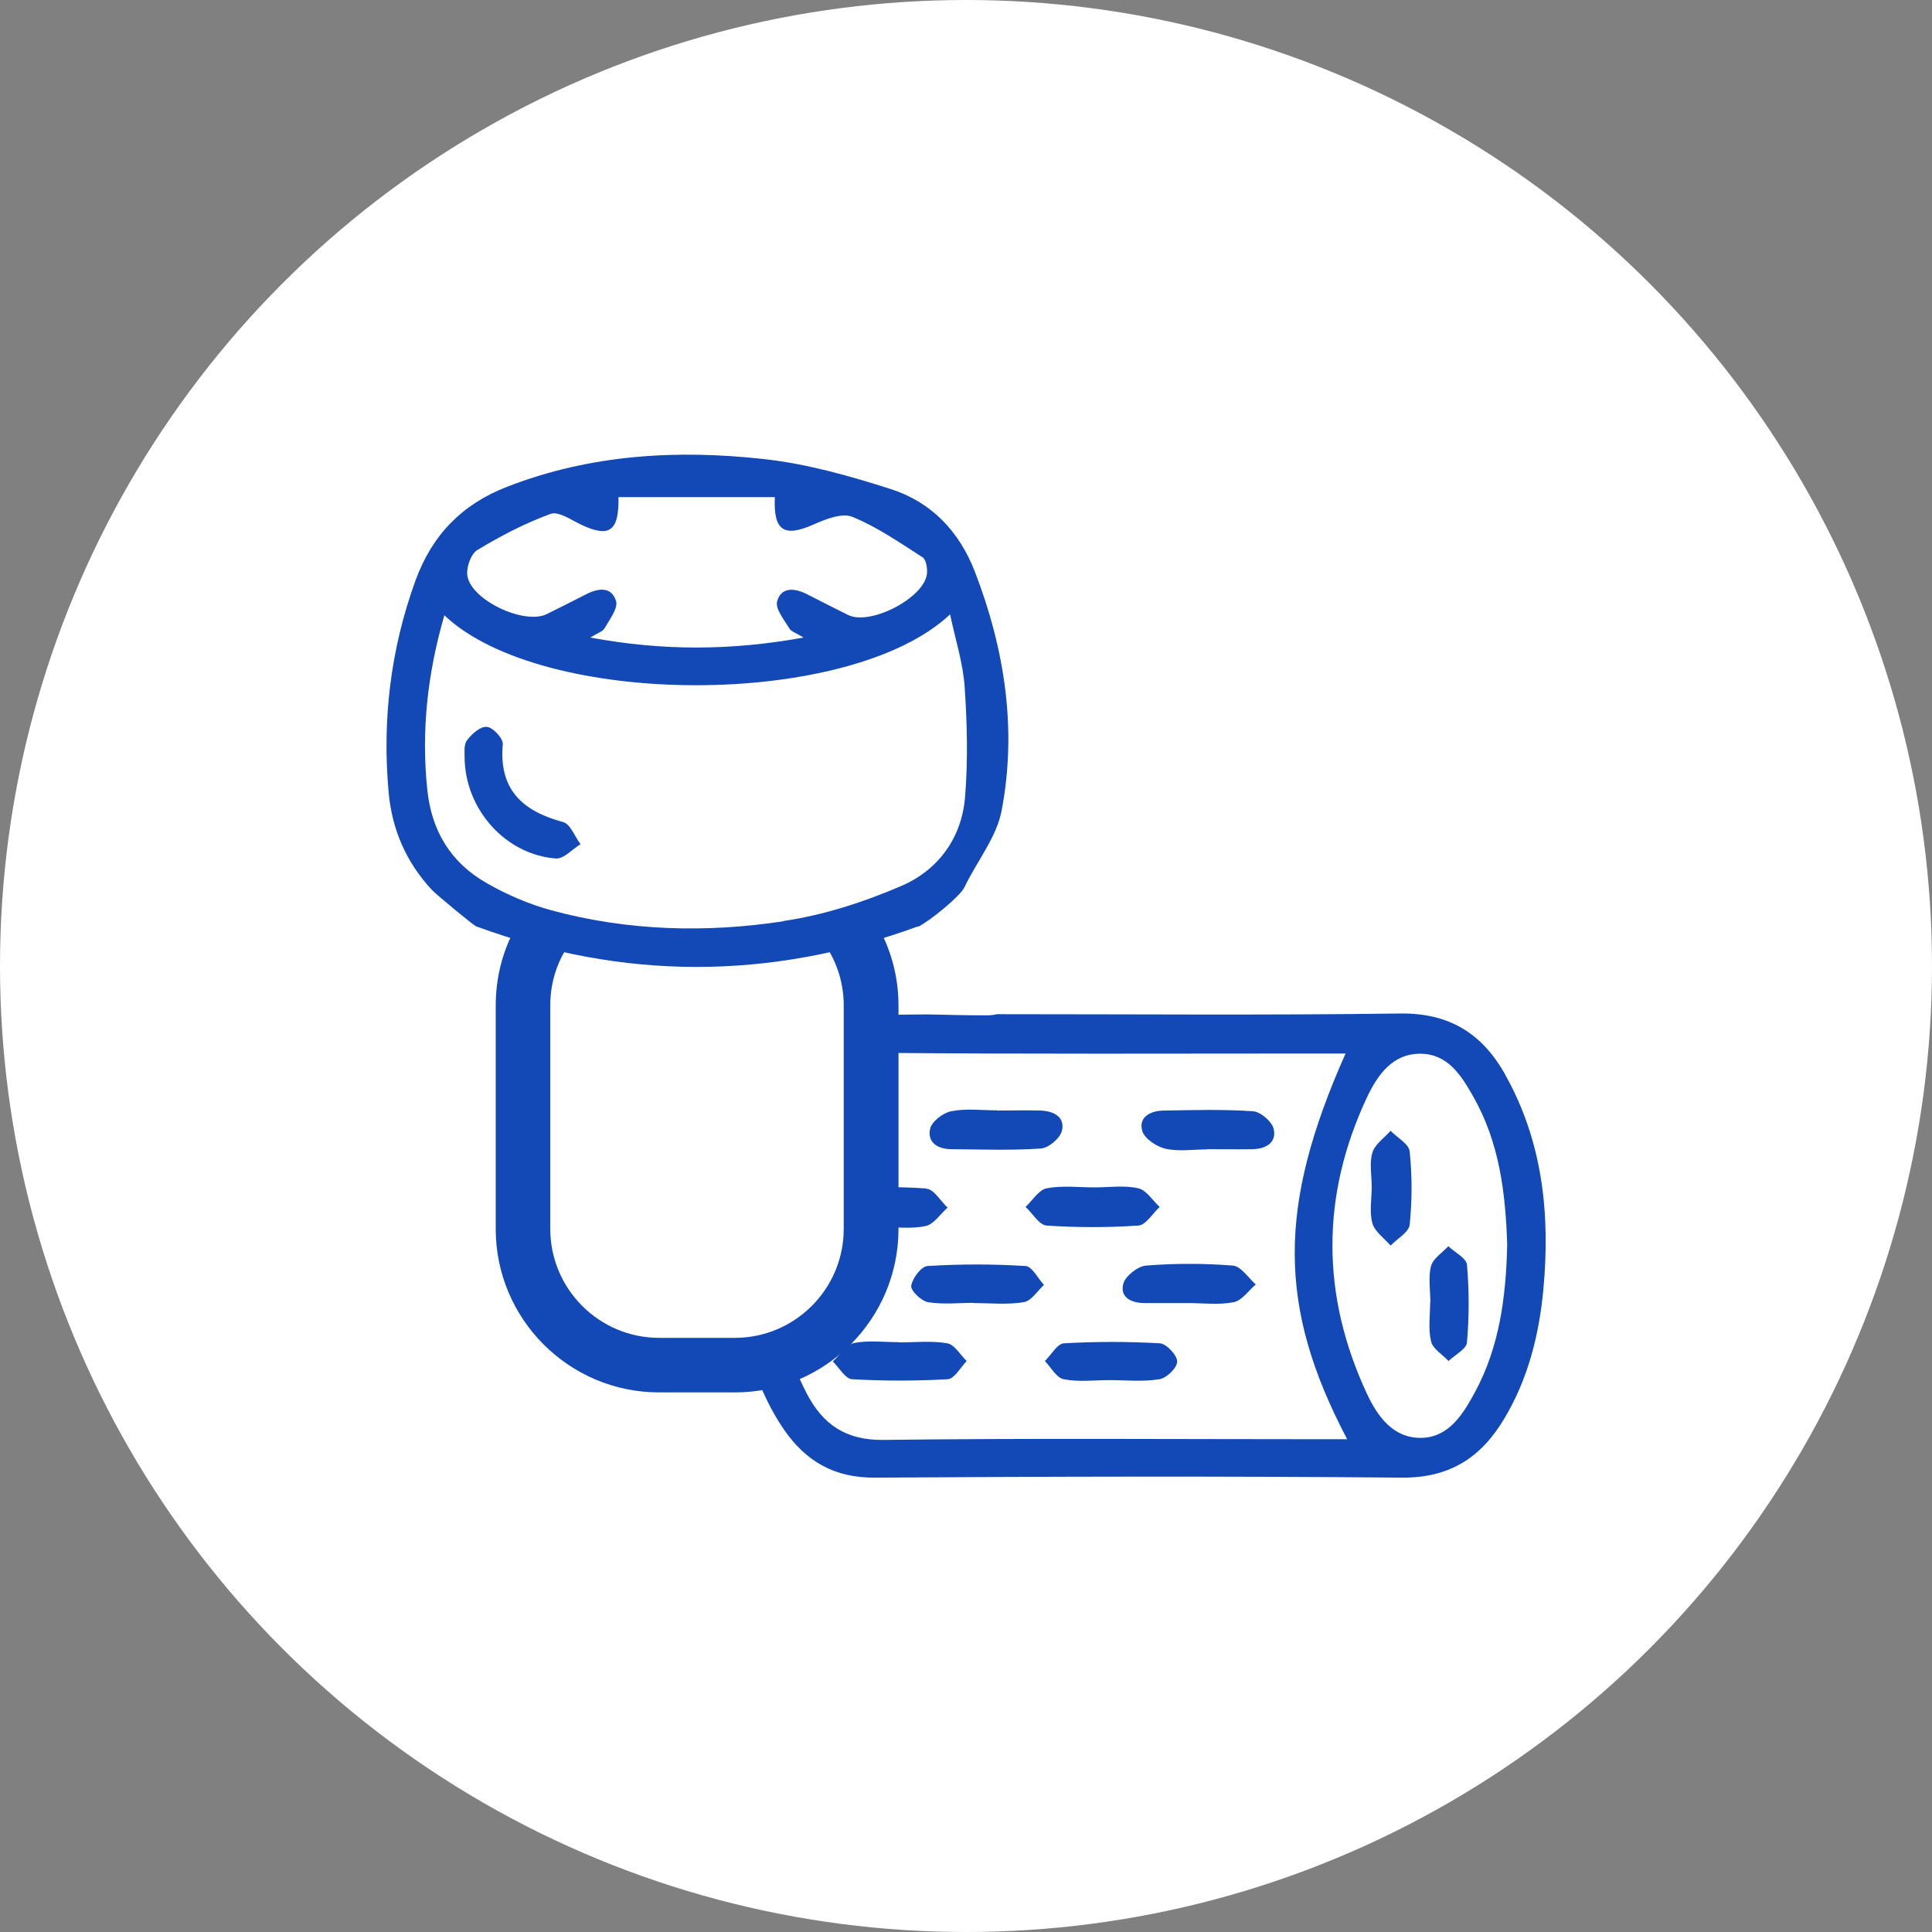 <?xml version="1.0" encoding="UTF-8"?><svg xmlns="http://www.w3.org/2000/svg" viewBox="0 0 85 85"><rect x="0" y="0" width="85" height="85" fill="#808080" stroke="none"/><defs><style>.d{fill:#fff;}.e{fill:#1249b6;}</style></defs><g id="a"/><g id="b"><g id="c"><g><circle class="d" cx="42.5" cy="42.5" r="42.5"/><g><path class="e" d="M66.21,47.25c-1.01-1.78-2.45-2.69-4.61-2.66-5.86,.08-11.72,.03-17.58,.03h-.16c-.15,.04-.31,.05-.48,.05-.84,0-1.69-.02-2.53-.04,0,0-.01,0-.02,0-.84,0-1.58,.03-2.3,0,.05,.56,.09,1.13,.13,1.69h.03c6.47,.06,12.93,.03,19.4,.03h1.11c-3,6.73-2.99,11.16,.07,16.97-.42,0-.77,0-1.11,0-6.43,0-12.86-.05-19.3,.03-1.67,.02-2.67-.7-3.37-2.05-.34-.66-.61-1.32-.82-2h0c0,.66-.74,1.13-1.33,1.06-.04,0-.08-.02-.12-.03,.3,.88,.7,1.72,1.24,2.52,.97,1.43,2.24,2.18,4.06,2.16,7.71-.05,15.43-.07,23.14,0,2.13,.02,3.51-.89,4.53-2.61,1.04-1.74,1.52-3.66,1.71-5.65,.31-3.31-.02-6.53-1.69-9.49Zm-1.34,14.04c-.52,.95-1.14,1.96-2.36,1.97-1.23,.01-1.91-.96-2.37-1.94-2.02-4.33-2.03-8.71,0-13.04,.46-.97,1.12-1.94,2.38-1.92,1.19,.02,1.78,.97,2.3,1.89,1.15,2.02,1.42,4.25,1.49,6.51-.05,2.27-.33,4.5-1.44,6.53Z"/><path class="e" d="M40.38,40.78c.54-.26,1.87-1.36,2.05-1.74,.54-1.14,1.42-2.2,1.64-3.39,.68-3.58,.13-7.1-1.18-10.5-.69-1.78-1.92-3.06-3.69-3.63-1.81-.58-3.68-1.11-5.57-1.32-3.84-.43-7.66-.21-11.33,1.22-1.98,.77-3.29,2.12-4.02,4.12-1.1,3.03-1.47,6.14-1.18,9.34,.15,1.62,.77,3.05,1.89,4.26,.2,.22,1.96,1.67,1.97,1.62,6.46,2.37,12.89,2.38,19.42,0v.02ZM21,24.2c1.02-.62,2.1-1.18,3.22-1.59,.35-.13,.92,.27,1.36,.48,1.22,.57,1.66,.3,1.63-1.22h6.88c-.07,1.49,.41,1.77,1.67,1.22,.54-.24,1.28-.54,1.74-.35,1.09,.44,2.09,1.14,3.09,1.78,.16,.1,.22,.5,.19,.74-.14,1.06-2.49,2.27-3.46,1.8-.6-.3-1.2-.6-1.8-.91-.54-.28-1.15-.35-1.33,.31-.09,.32,.31,.81,.54,1.19,.08,.14,.31,.2,.62,.4-3.19,.58-6.19,.59-9.38,0,.32-.2,.54-.26,.63-.41,.22-.39,.61-.89,.5-1.21-.21-.65-.81-.55-1.34-.27-.57,.29-1.14,.58-1.71,.86-.98,.48-3.33-.61-3.49-1.7-.05-.36,.16-.96,.45-1.13Zm13.48,16.33c-3.41,.52-6.86,.43-10.22-.48-.99-.27-1.97-.69-2.87-1.21-1.55-.89-2.4-2.27-2.59-4.09-.27-2.58,0-5.09,.75-7.68,4.32,4.1,17.83,4.12,22.25-.04,.24,1.14,.57,2.15,.64,3.18,.11,1.61,.15,3.23,.02,4.84-.14,1.81-1.18,3.23-2.81,3.93-1.65,.71-3.41,1.28-5.18,1.54Z"/><path class="e" d="M43.87,48.86c.64,0,1.28-.02,1.91,0,.56,.02,1.09,.27,.94,.89-.08,.33-.59,.76-.93,.78-1.3,.09-2.62,.04-3.93,.03-.58,0-1.07-.28-.94-.89,.07-.33,.57-.71,.93-.78,.65-.13,1.34-.04,2.01-.04Z"/><path class="e" d="M53.09,50.57c-.6,0-1.23,.1-1.81-.03-.4-.09-.94-.45-1.03-.8-.16-.61,.38-.87,.94-.88,1.31-.02,2.62-.06,3.93,.03,.34,.02,.85,.46,.92,.79,.13,.6-.36,.87-.94,.88-.67,.01-1.34,0-2.02,0Z"/><path class="e" d="M48.17,52.24c.64,0,1.3-.1,1.91,.04,.36,.08,.63,.54,.94,.82-.31,.29-.61,.8-.94,.82-1.34,.09-2.69,.09-4.03,0-.33-.02-.62-.54-.93-.82,.31-.29,.58-.75,.93-.82,.68-.13,1.4-.04,2.11-.04Z"/><path class="e" d="M40.76,52.29c-1.05-.08-2.1-.07-3.15-.03,.05,.09,.09,.18,.11,.28,.05,.15,.07,.3,.04,.46v1.01c.32,0,.64-.03,.95-.03,.67,0,1.36,.1,2.01-.04,.36-.07,.65-.53,.97-.81-.31-.29-.6-.81-.93-.83Z"/><path class="e" d="M52.28,57.33c-.64,0-1.28,0-1.91,0-.57,0-1.11-.23-.95-.85,.09-.34,.64-.77,1-.8,1.27-.1,2.55-.1,3.82,0,.36,.03,.68,.54,1.01,.83-.32,.27-.61,.71-.97,.78-.65,.13-1.34,.04-2.01,.04Z"/><path class="e" d="M42.84,57.32c-.67,0-1.35,.08-2.01-.03-.3-.05-.77-.51-.74-.72,.05-.33,.44-.85,.71-.87,1.44-.09,2.89-.09,4.32,0,.29,.02,.54,.54,.81,.83-.29,.27-.56,.71-.89,.76-.72,.12-1.47,.04-2.21,.04h0Z"/><path class="e" d="M39.57,59.06c.7,0,1.42-.08,2.11,.04,.32,.06,.57,.51,.85,.78-.27,.28-.54,.78-.83,.8-1.4,.08-2.82,.08-4.22,0-.29-.02-.56-.51-.84-.78,.31-.28,.58-.73,.92-.81,.64-.13,1.33-.04,2-.04h0Z"/><path class="e" d="M48.8,60.72c-.67,0-1.36,.09-2-.04-.32-.06-.56-.52-.83-.8,.28-.27,.55-.77,.84-.78,1.4-.08,2.82-.08,4.22,0,.29,.02,.76,.52,.76,.8,0,.28-.46,.73-.78,.78-.72,.12-1.47,.04-2.21,.04Z"/><path class="e" d="M20.44,33.3c.01-.14-.05-.51,.1-.72,.2-.28,.59-.63,.88-.6,.27,.02,.72,.51,.7,.76-.18,2.01,.88,2.95,2.66,3.43,.32,.09,.51,.64,.76,.97-.36,.22-.73,.65-1.08,.63-2.2-.16-4.01-2.15-4.02-4.47Z"/><path class="e" d="M60.35,52.21c0-.5-.11-1.04,.03-1.5,.11-.37,.52-.64,.8-.96,.29,.3,.81,.58,.84,.91,.11,1.07,.11,2.16,0,3.22-.03,.33-.55,.62-.84,.92-.28-.32-.69-.61-.8-.98-.14-.5-.03-1.07-.03-1.61Z"/><path class="e" d="M62.93,57.3c0-.54-.1-1.1,.03-1.6,.09-.33,.5-.59,.76-.87,.29,.27,.79,.52,.82,.81,.1,1.13,.1,2.29,0,3.42-.02,.29-.53,.55-.81,.82-.27-.29-.69-.53-.77-.87-.13-.54-.04-1.13-.04-1.7Z"/><path class="e" d="M32.33,61.26h-3.33c-3.97,0-7.19-3.23-7.19-7.19v-9.84c0-1.57,.5-3.06,1.44-4.3l1.91,1.45c-.62,.82-.95,1.8-.95,2.85v9.84c0,2.64,2.15,4.79,4.79,4.79h3.33c2.64,0,4.79-2.15,4.79-4.79v-9.84c0-.93-.27-1.83-.78-2.61l2.01-1.32c.77,1.17,1.18,2.53,1.18,3.93v9.84c0,3.97-3.23,7.19-7.19,7.19Z"/></g></g></g></g></svg>